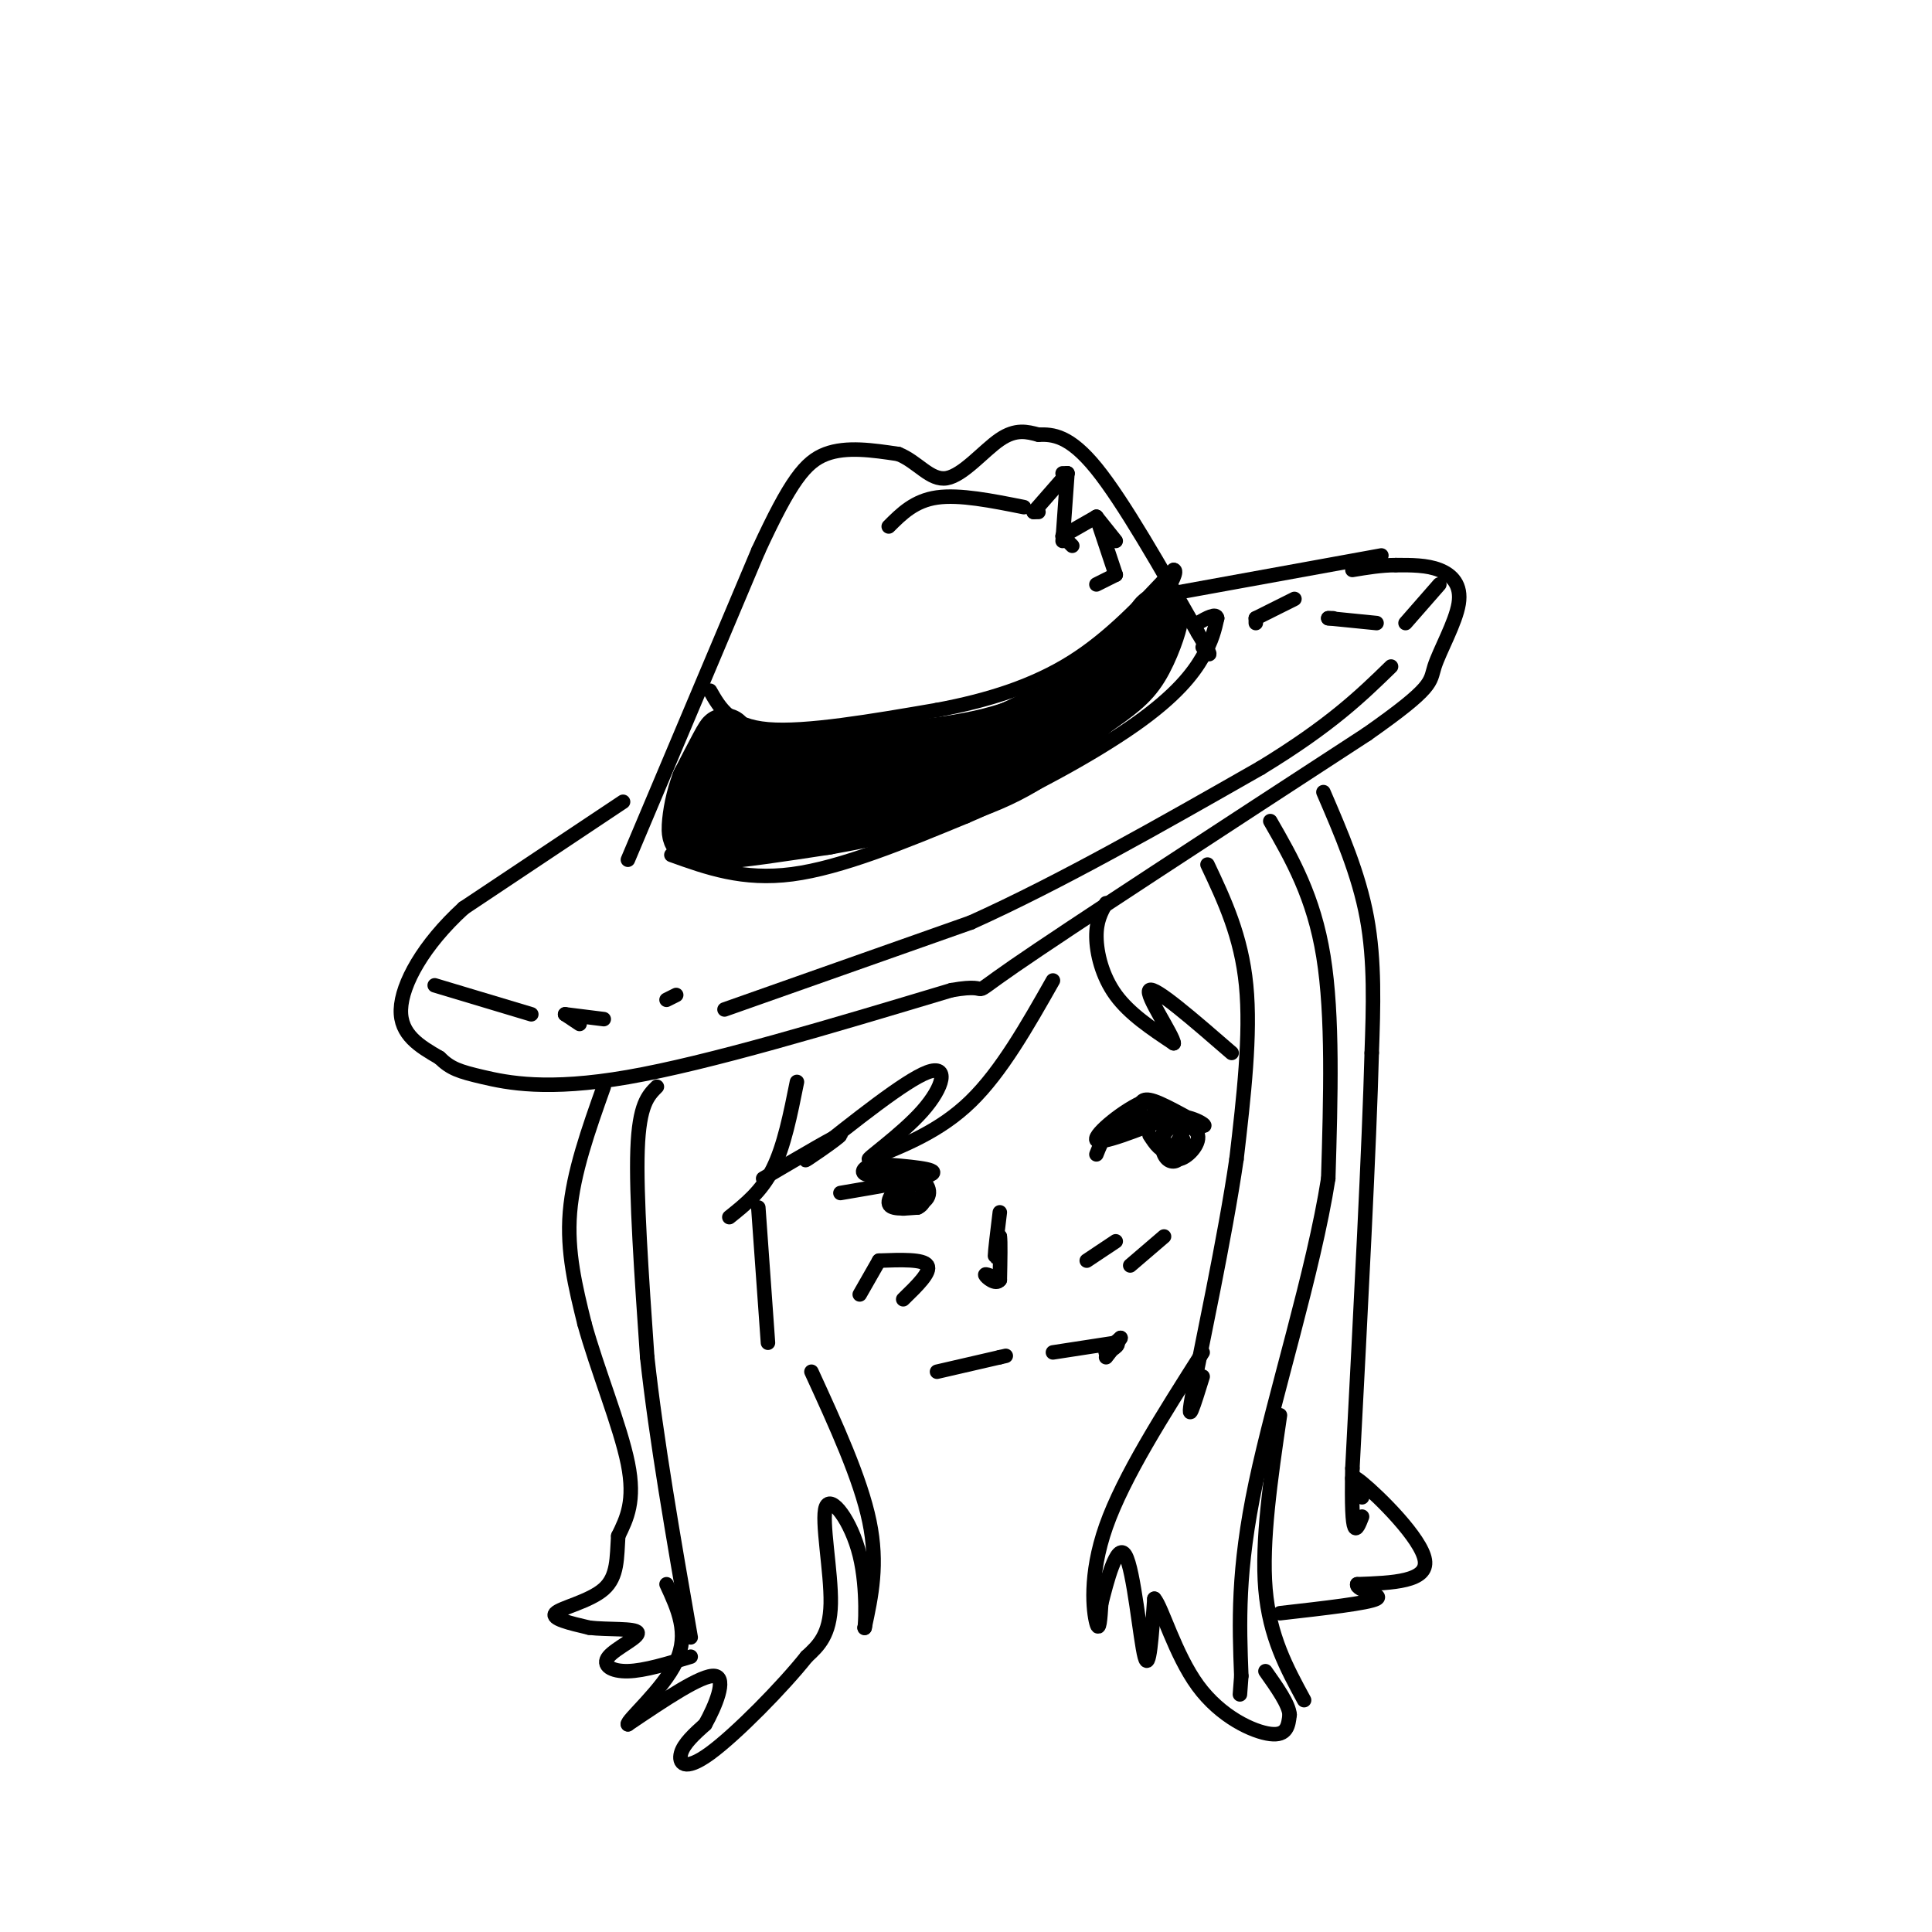 <svg viewBox='0 0 400 400' version='1.1' xmlns='http://www.w3.org/2000/svg' xmlns:xlink='http://www.w3.org/1999/xlink'><g fill='none' stroke='rgb(0,0,0)' stroke-width='3' stroke-linecap='round' stroke-linejoin='round'><path d='M129,166c0.000,0.000 -33.000,22.000 -33,22'/><path d='M96,188c-8.378,7.644 -12.822,15.756 -13,21c-0.178,5.244 3.911,7.622 8,10'/><path d='M91,219c2.286,2.238 4.000,2.833 9,4c5.000,1.167 13.286,2.905 30,0c16.714,-2.905 41.857,-10.452 67,-18'/><path d='M197,205c10.067,-1.778 1.733,2.778 13,-5c11.267,-7.778 42.133,-27.889 73,-48'/><path d='M283,152c14.126,-9.917 12.941,-10.710 14,-14c1.059,-3.290 4.362,-9.078 5,-13c0.638,-3.922 -1.389,-5.978 -4,-7c-2.611,-1.022 -5.805,-1.011 -9,-1'/><path d='M289,117c-3.000,0.000 -6.000,0.500 -9,1'/><path d='M130,178c0.000,0.000 27.000,-64.000 27,-64'/><path d='M157,114c6.644,-14.400 9.756,-18.400 14,-20c4.244,-1.600 9.622,-0.800 15,0'/><path d='M186,94c4.024,1.595 6.583,5.583 10,5c3.417,-0.583 7.690,-5.738 11,-8c3.310,-2.262 5.655,-1.631 8,-1'/><path d='M215,90c2.978,-0.111 6.422,0.111 12,7c5.578,6.889 13.289,20.444 21,34'/><path d='M248,131c3.667,6.167 2.333,4.583 1,3'/><path d='M139,177c7.417,2.667 14.833,5.333 25,4c10.167,-1.333 23.083,-6.667 36,-12'/><path d='M200,169c12.690,-5.417 26.417,-12.958 35,-19c8.583,-6.042 12.024,-10.583 14,-14c1.976,-3.417 2.488,-5.708 3,-8'/><path d='M252,128c-0.167,-1.167 -2.083,-0.083 -4,1'/><path d='M147,143c2.083,3.667 4.167,7.333 12,8c7.833,0.667 21.417,-1.667 35,-4'/><path d='M194,147c10.733,-2.000 20.067,-5.000 28,-10c7.933,-5.000 14.467,-12.000 21,-19'/><path d='M243,118c1.711,0.111 -4.511,9.889 -11,16c-6.489,6.111 -13.244,8.556 -20,11'/><path d='M212,145c-4.500,2.333 -5.750,2.667 -7,3'/></g>
<g fill='none' stroke='rgb(0,0,0)' stroke-width='12' stroke-linecap='round' stroke-linejoin='round'><path d='M152,155c0.000,0.000 -7.000,11.000 -7,11'/><path d='M145,166c0.244,-1.578 4.356,-11.022 5,-13c0.644,-1.978 -2.178,3.511 -5,9'/><path d='M145,162c-1.250,3.214 -1.875,6.750 -2,9c-0.125,2.250 0.250,3.214 5,3c4.750,-0.214 13.875,-1.607 23,-3'/><path d='M171,171c10.200,-1.800 24.200,-4.800 34,-9c9.800,-4.200 15.400,-9.600 21,-15'/><path d='M226,147c5.238,-3.714 7.833,-5.500 10,-9c2.167,-3.500 3.905,-8.714 4,-10c0.095,-1.286 -1.452,1.357 -3,4'/><path d='M237,132c-2.119,2.274 -5.917,5.958 -11,10c-5.083,4.042 -11.452,8.440 -23,11c-11.548,2.560 -28.274,3.280 -45,4'/><path d='M158,157c-8.143,-0.274 -6.000,-2.958 -6,-1c0.000,1.958 -2.143,8.560 2,10c4.143,1.440 14.571,-2.280 25,-6'/><path d='M179,160c-3.311,1.422 -24.089,7.978 -24,8c0.089,0.022 21.044,-6.489 42,-13'/><path d='M238,131c0.000,0.000 -12.000,10.000 -12,10'/></g>
<g fill='none' stroke='rgb(0,0,0)' stroke-width='3' stroke-linecap='round' stroke-linejoin='round'><path d='M184,109c2.667,-2.667 5.333,-5.333 10,-6c4.667,-0.667 11.333,0.667 18,2'/><path d='M242,123c0.000,0.000 44.000,-8.000 44,-8'/><path d='M90,204c0.000,0.000 20.000,6.000 20,6'/><path d='M150,209c0.000,0.000 51.000,-18.000 51,-18'/><path d='M201,191c18.500,-8.333 39.250,-20.167 60,-32'/><path d='M261,159c14.500,-8.833 20.750,-14.917 27,-21'/><path d='M298,121c0.000,0.000 -7.000,8.000 -7,8'/><path d='M138,207c0.000,0.000 2.000,-1.000 2,-1'/><path d='M117,210c0.000,0.000 3.000,2.000 3,2'/><path d='M117,210c0.000,0.000 8.000,1.000 8,1'/><path d='M260,128c0.000,0.000 0.000,1.000 0,1'/><path d='M260,128c0.000,0.000 8.000,-4.000 8,-4'/><path d='M275,128c0.000,0.000 1.000,0.000 1,0'/><path d='M275,128c0.000,0.000 10.000,1.000 10,1'/><path d='M214,106c0.000,0.000 1.000,0.000 1,0'/><path d='M214,106c0.000,0.000 7.000,-8.000 7,-8'/><path d='M221,98c0.000,0.000 -1.000,0.000 -1,0'/><path d='M221,98c0.000,0.000 -1.000,14.000 -1,14'/><path d='M220,111c0.000,0.000 2.000,2.000 2,2'/><path d='M220,111c0.000,0.000 7.000,-4.000 7,-4'/><path d='M227,107c0.000,0.000 4.000,5.000 4,5'/><path d='M227,107c0.000,0.000 4.000,12.000 4,12'/><path d='M231,119c0.000,0.000 -4.000,2.000 -4,2'/><path d='M136,225c-1.833,1.833 -3.667,3.667 -4,13c-0.333,9.333 0.833,26.167 2,43'/><path d='M134,281c1.833,16.833 5.417,37.417 9,58'/><path d='M218,203c-5.333,9.417 -10.667,18.833 -17,25c-6.333,6.167 -13.667,9.083 -21,12'/><path d='M180,240c-1.119,0.286 6.583,-5.000 11,-10c4.417,-5.000 5.548,-9.714 1,-8c-4.548,1.714 -14.774,9.857 -25,18'/><path d='M167,240c-1.622,1.289 6.822,-4.489 7,-5c0.178,-0.511 -7.911,4.244 -16,9'/><path d='M165,224c-1.333,6.667 -2.667,13.333 -5,18c-2.333,4.667 -5.667,7.333 -9,10'/><path d='M157,250c0.000,0.000 2.000,28.000 2,28'/><path d='M229,187c-1.022,1.844 -2.044,3.689 -2,7c0.044,3.311 1.156,8.089 4,12c2.844,3.911 7.422,6.956 12,10'/><path d='M243,216c0.000,-1.467 -6.000,-10.133 -5,-11c1.000,-0.867 9.000,6.067 17,13'/><path d='M250,179c3.500,7.417 7.000,14.833 8,25c1.000,10.167 -0.500,23.083 -2,36'/><path d='M256,240c-2.400,16.400 -7.400,39.400 -9,48c-1.600,8.600 0.200,2.800 2,-3'/><path d='M263,170c4.500,7.833 9.000,15.667 11,28c2.000,12.333 1.500,29.167 1,46'/><path d='M275,244c-3.044,19.378 -11.156,44.822 -15,63c-3.844,18.178 -3.422,29.089 -3,40'/><path d='M257,347c-0.500,6.667 -0.250,3.333 0,0'/><path d='M227,239c1.156,-2.911 2.311,-5.822 6,-7c3.689,-1.178 9.911,-0.622 11,-1c1.089,-0.378 -2.956,-1.689 -7,-3'/><path d='M237,228c-4.022,1.533 -10.578,6.867 -10,8c0.578,1.133 8.289,-1.933 16,-5'/><path d='M243,231c4.393,0.000 7.375,2.500 6,2c-1.375,-0.500 -7.107,-4.000 -10,-5c-2.893,-1.000 -2.946,0.500 -3,2'/><path d='M238,235c1.214,1.863 2.429,3.726 4,3c1.571,-0.726 3.500,-4.042 3,-5c-0.500,-0.958 -3.429,0.440 -4,2c-0.571,1.560 1.214,3.280 3,5'/><path d='M244,240c1.706,-0.148 4.471,-3.018 4,-5c-0.471,-1.982 -4.178,-3.078 -6,-2c-1.822,1.078 -1.760,4.329 -1,6c0.760,1.671 2.217,1.763 3,1c0.783,-0.763 0.891,-2.382 1,-4'/><path d='M174,247c8.833,-1.500 17.667,-3.000 19,-4c1.333,-1.000 -4.833,-1.500 -11,-2'/><path d='M182,241c-2.689,0.133 -3.911,1.467 -3,2c0.911,0.533 3.956,0.267 7,0'/><path d='M189,245c-1.989,2.180 -3.978,4.360 -3,5c0.978,0.640 4.922,-0.262 6,-2c1.078,-1.738 -0.710,-4.314 -3,-4c-2.290,0.314 -5.083,3.518 -5,5c0.083,1.482 3.041,1.241 6,1'/><path d='M190,250c1.429,-0.585 2.002,-2.549 1,-4c-1.002,-1.451 -3.577,-2.391 -5,-2c-1.423,0.391 -1.692,2.112 -1,3c0.692,0.888 2.346,0.944 4,1'/><path d='M207,251c-0.500,4.083 -1.000,8.167 -1,9c0.000,0.833 0.500,-1.583 1,-4'/><path d='M207,256c0.167,0.833 0.083,4.917 0,9'/><path d='M207,265c-0.800,1.133 -2.800,-0.533 -3,-1c-0.200,-0.467 1.400,0.267 3,1'/><path d='M231,257c0.000,0.000 -6.000,4.000 -6,4'/><path d='M241,256c0.000,0.000 -7.000,6.000 -7,6'/><path d='M182,261c0.000,0.000 -4.000,7.000 -4,7'/><path d='M182,261c4.583,-0.167 9.167,-0.333 10,1c0.833,1.333 -2.083,4.167 -5,7'/><path d='M194,284c0.000,0.000 13.000,-3.000 13,-3'/><path d='M207,281c2.167,-0.500 1.083,-0.250 0,0'/><path d='M218,280c0.000,0.000 13.000,-2.000 13,-2'/><path d='M231,278c1.444,0.267 -1.444,1.933 -2,2c-0.556,0.067 1.222,-1.467 3,-3'/><path d='M232,277c0.000,0.167 -1.500,2.083 -3,4'/><path d='M168,284c5.083,11.083 10.167,22.167 12,31c1.833,8.833 0.417,15.417 -1,22'/><path d='M179,337c0.075,0.896 0.762,-7.863 -1,-15c-1.762,-7.137 -5.974,-12.652 -7,-10c-1.026,2.652 1.136,13.472 1,20c-0.136,6.528 -2.568,8.764 -5,11'/><path d='M167,343c-4.881,6.155 -14.583,16.042 -20,20c-5.417,3.958 -6.548,1.988 -6,0c0.548,-1.988 2.774,-3.994 5,-6'/><path d='M146,357c2.022,-3.600 4.578,-9.600 2,-10c-2.578,-0.400 -10.289,4.800 -18,10'/><path d='M130,357c-0.489,-0.622 7.289,-7.178 10,-13c2.711,-5.822 0.356,-10.911 -2,-16'/><path d='M249,280c-8.200,12.889 -16.400,25.778 -20,36c-3.600,10.222 -2.600,17.778 -2,20c0.600,2.222 0.800,-0.889 1,-4'/><path d='M228,332c1.071,-4.274 3.250,-12.958 5,-10c1.750,2.958 3.071,17.560 4,21c0.929,3.440 1.464,-4.280 2,-12'/><path d='M239,331c1.500,1.571 4.250,11.500 9,18c4.750,6.500 11.500,9.571 15,10c3.500,0.429 3.750,-1.786 4,-4'/><path d='M267,355c-0.167,-2.167 -2.583,-5.583 -5,-9'/><path d='M265,293c-1.917,13.083 -3.833,26.167 -3,36c0.833,9.833 4.417,16.417 8,23'/><path d='M274,164c3.667,8.500 7.333,17.000 9,26c1.667,9.000 1.333,18.500 1,28'/><path d='M284,218c-0.500,19.000 -2.250,52.500 -4,86'/><path d='M280,304c-0.333,16.000 0.833,13.000 2,10'/><path d='M125,225c-3.167,8.917 -6.333,17.833 -7,26c-0.667,8.167 1.167,15.583 3,23'/><path d='M121,274c2.556,9.356 7.444,21.244 9,29c1.556,7.756 -0.222,11.378 -2,15'/><path d='M128,318c-0.310,4.548 -0.083,8.417 -3,11c-2.917,2.583 -8.976,3.881 -10,5c-1.024,1.119 2.988,2.060 7,3'/><path d='M122,337c3.734,0.445 9.568,0.057 10,1c0.432,0.943 -4.537,3.215 -6,5c-1.463,1.785 0.582,3.081 4,3c3.418,-0.081 8.209,-1.541 13,-3'/><path d='M282,310c-1.756,-2.933 -3.511,-5.867 0,-3c3.511,2.867 12.289,11.533 13,16c0.711,4.467 -6.644,4.733 -14,5'/><path d='M281,328c-0.400,1.311 5.600,2.089 4,3c-1.600,0.911 -10.800,1.956 -20,3'/></g>
</svg>
